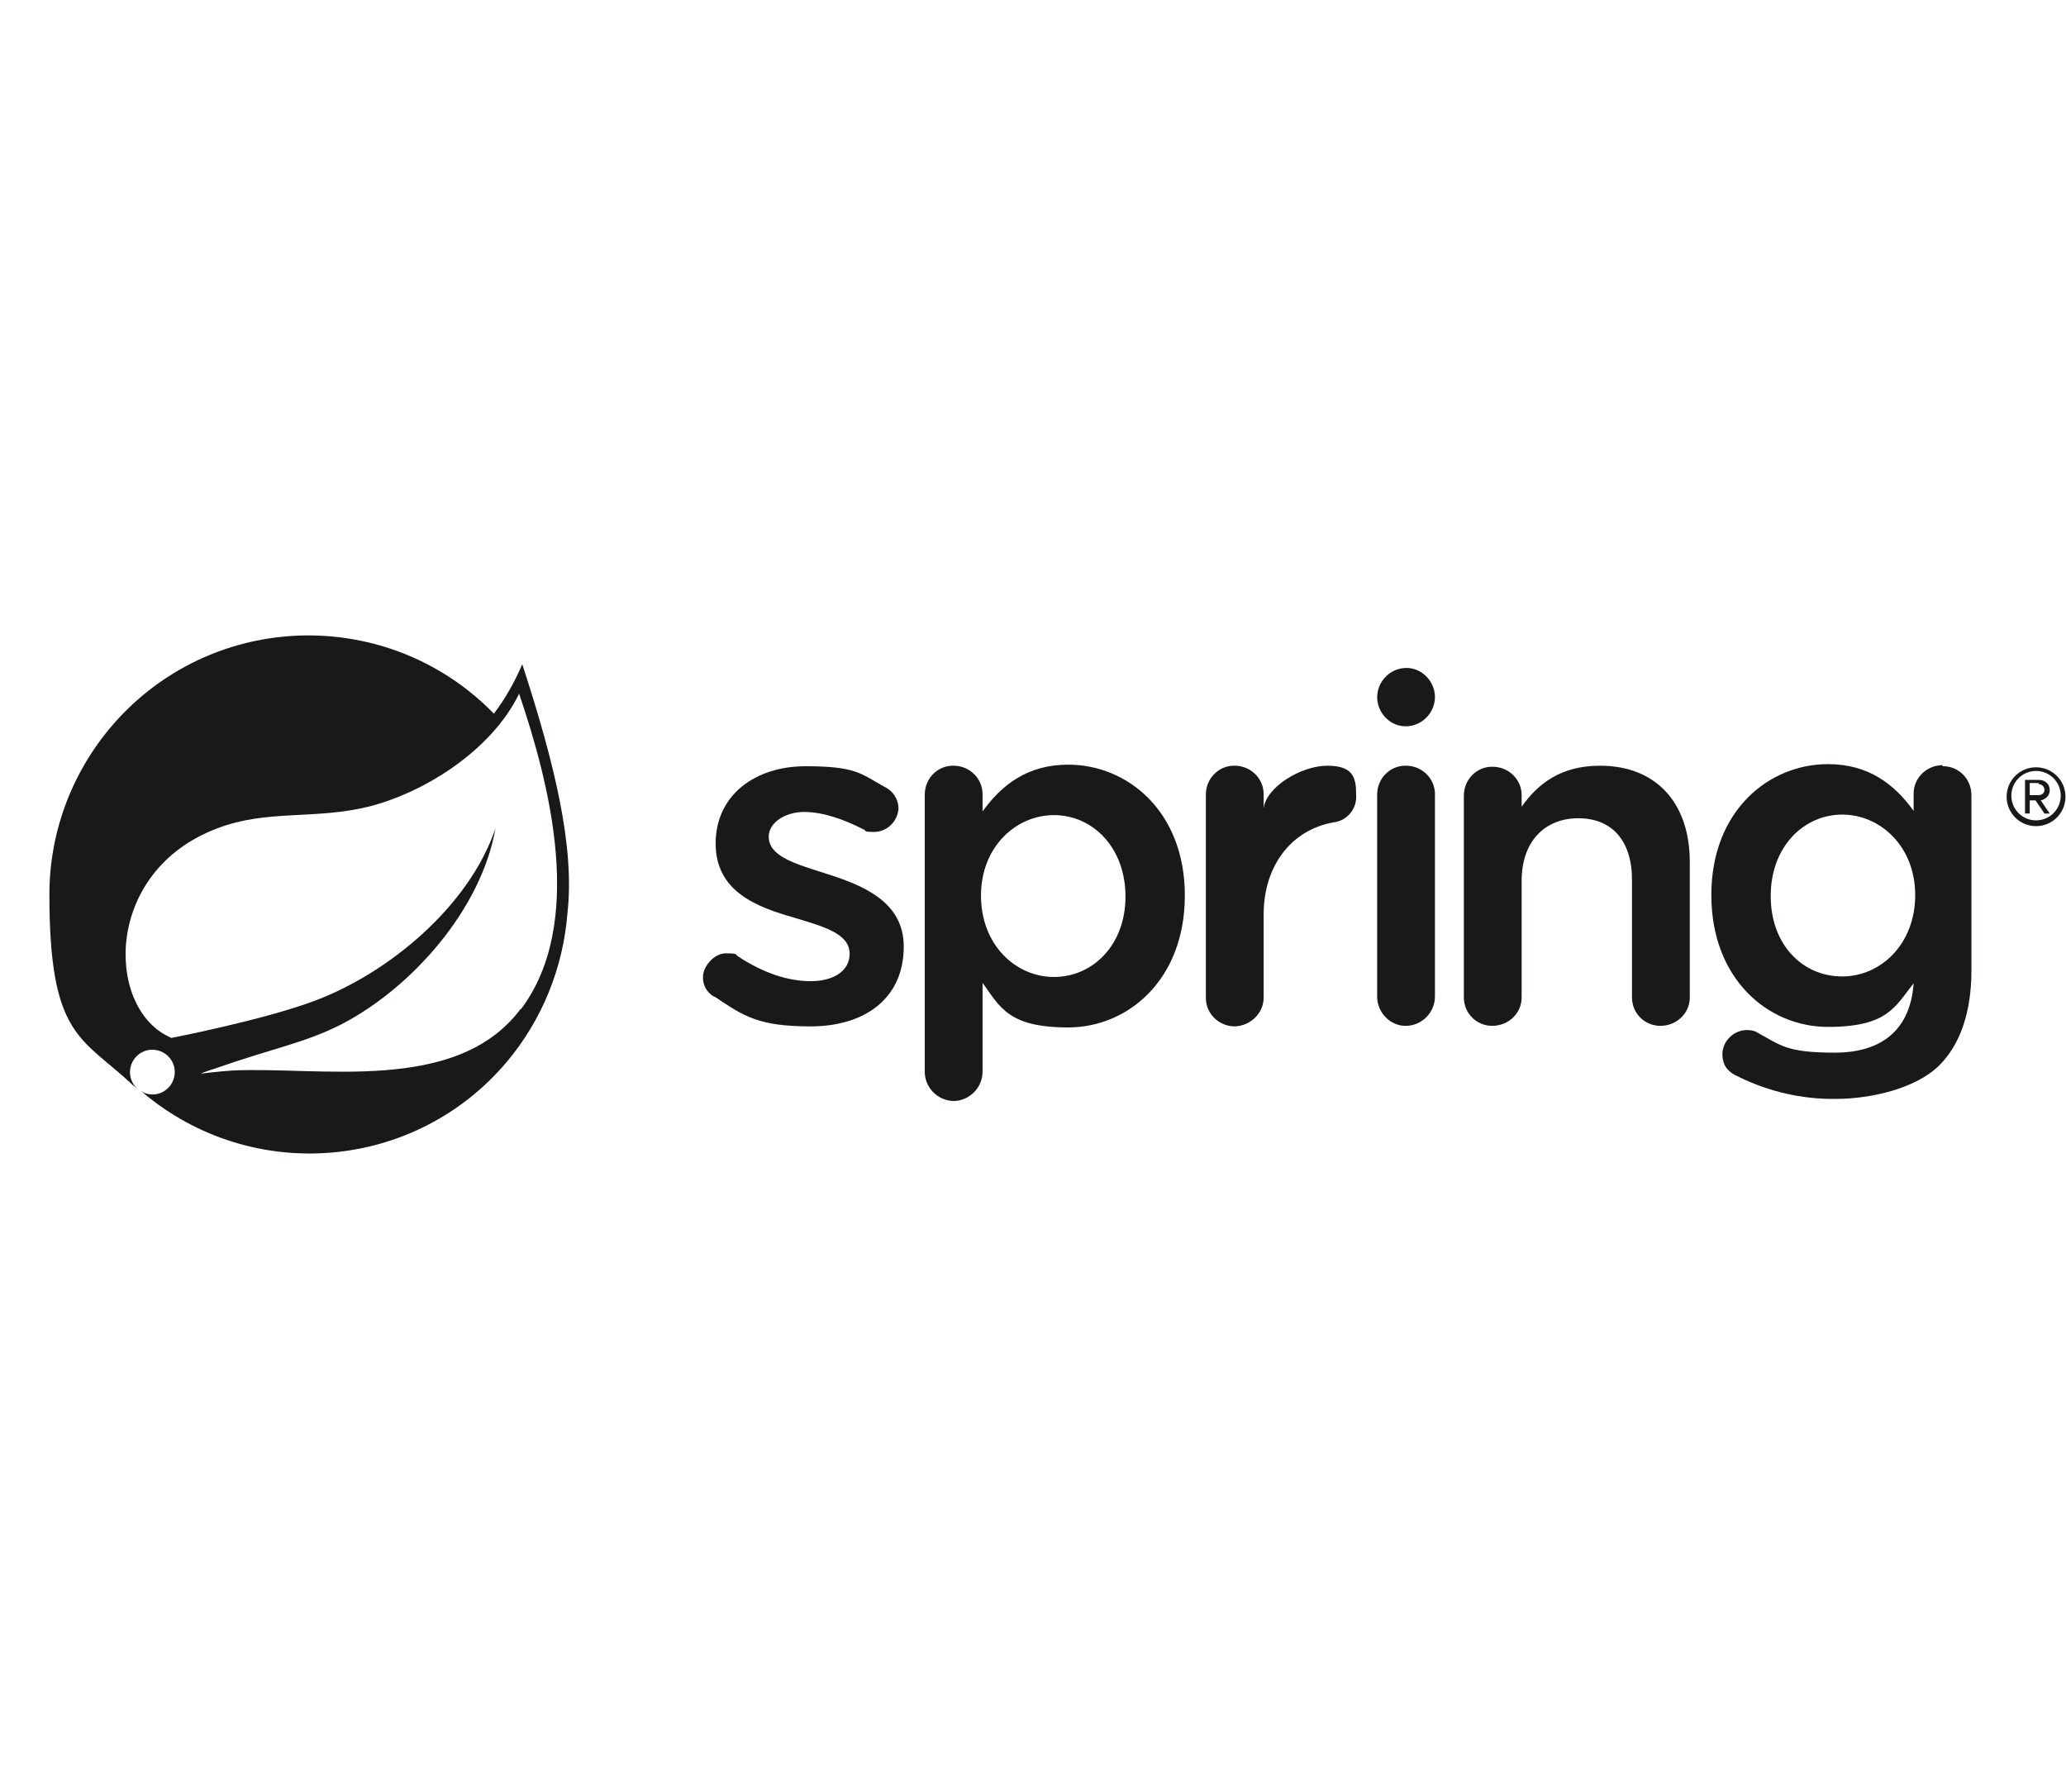 <?xml version="1.0" encoding="UTF-8"?>
<svg id="Layer_1" xmlns="http://www.w3.org/2000/svg" version="1.1" viewBox="0 0 393.2 341">
  <!-- Generator: Adobe Illustrator 29.4.0, SVG Export Plug-In . SVG Version: 2.1.0 Build 152)  -->
  <defs>
    <style>
      .st0 {
        fill: #181a19;
      }

      .st1 {
        fill: #55ffc4;
        opacity: 0;
      }
    </style>
  </defs>
  <g id="g37">
    <g id="g39">
      <rect id="Rectangle_15062" class="st1" width="393" height="341"/>
      <path id="path41" class="st0" d="M135.8,189.6c-1.3-.8-2.1-2.2-2-3.8,0-1.7,1.9-4.4,4.4-4.4s1.7.3,2.3.6c4.7,3.1,9.4,4.7,13.8,4.7s7.4-2,7.4-5.2h0c0-3.9-5-5.2-10.6-6.9-7-2-14.9-4.9-14.9-14.1h0c0-9.2,7.5-14.7,17.1-14.7s10.5,1.4,15,3.9c1.7.8,2.7,2.4,2.7,4.2-.2,2.4-2.1,4.3-4.5,4.4-2.5,0-1.4-.2-2.2-.5-3.9-2-7.8-3.3-11.3-3.3s-6.7,2-6.7,4.7h0c0,3.8,5.2,5.2,10.8,7,7,2.2,14.9,5.3,14.9,13.9h0c0,10.2-7.8,15.2-17.7,15.2s-12.7-1.9-18.2-5.6"/>
      <path id="path43" class="st0" d="M214.2,170.6h0c0-9.4-6.3-15.5-13.6-15.5s-13.9,6.1-13.9,15.3h0c0,9.4,6.6,15.5,13.9,15.5s13.6-6,13.6-15.3M176,151.2c0-3,2.3-5.4,5.2-5.5,0,0,.2,0,.3,0,3,0,5.5,2.4,5.5,5.4,0,0,0,0,0,0v3.3c3.6-5,8.5-8.9,16.3-8.9,11.3,0,22.2,8.9,22.2,24.9h0c0,16-10.8,25.1-22.2,25.1s-13-3.9-16.3-8.5v16.9c0,3-2.4,5.5-5.4,5.6-3,0-5.5-2.4-5.6-5.4,0,0,0,0,0-.1v-52.8"/>
      <path id="path45" class="st0" d="M229.5,151.2c0-3,2.3-5.4,5.2-5.5,0,0,.2,0,.3,0,3,0,5.5,2.4,5.5,5.4,0,0,0,0,0,0v2.7c.5-4.1,7.2-8.1,12.1-8.1s5.5,2.2,5.5,5.5c.2,2.7-1.7,5-4.4,5.3-7.8,1.4-13.2,8.1-13.2,17.5v15.8c0,3-2.5,5.4-5.5,5.5-3,0-5.5-2.4-5.5-5.4,0,0,0,0,0,0v-38.5"/>
      <path id="path47" class="st0" d="M262.1,151.2c0-3,2.3-5.4,5.2-5.5,0,0,.2,0,.3,0,3,0,5.5,2.4,5.5,5.4,0,0,0,0,0,0v38.5c0,3-2.4,5.5-5.4,5.6s-5.5-2.4-5.6-5.4c0,0,0,0,0-.1v-38.5"/>
      <path id="path49" class="st0" d="M278.6,151.4c0-3,2.3-5.4,5.2-5.5,0,0,.2,0,.3,0,3,0,5.5,2.4,5.5,5.4,0,0,0,0,0,0v2.2c3.1-4.4,7.5-7.8,14.9-7.8,10.8,0,17.1,7.2,17.1,18.3v25.8c0,3-2.5,5.4-5.6,5.4-3,0-5.4-2.4-5.4-5.4v-22.4c0-7.4-3.8-11.7-10.2-11.7s-10.8,4.4-10.8,11.9v22.2c0,3-2.5,5.4-5.6,5.4-3,0-5.4-2.4-5.4-5.4v-38.5"/>
      <path id="path51" class="st0" d="M350.6,185.8c-7.5,0-13.6-6-13.6-15.3h0c0-9.4,6.3-15.5,13.6-15.5s13.9,6.1,13.9,15.3h0c0,9.4-6.6,15.5-13.9,15.5M369.7,145.6c-3,0-5.5,2.4-5.5,5.4,0,0,0,0,0,0v3.3c-3.6-5-8.5-8.9-16.3-8.9-11.3,0-22.2,8.9-22.2,24.9h0c0,16,10.8,25.1,22.2,25.1s12.8-3.9,16.3-8.3c-.6,8.6-5.8,13.2-15,13.2s-10.3-1.4-14.7-3.8c-.6-.4-1.3-.5-2-.5-2.5,0-4.6,2-4.7,4.5,0,2.5,1.3,3.6,3.1,4.4,5.7,2.8,12.1,4.3,18.5,4.2,6.7,0,15.3-2,19.7-6.4,3.9-3.9,6.1-10,6.1-18v-33.4c0-3-2.3-5.4-5.2-5.5,0,0-.2,0-.3,0"/>
      <path id="path53" class="st0" d="M273.1,132.6c0,3-2.4,5.5-5.4,5.6s-5.5-2.4-5.6-5.4c0,0,0,0,0-.1,0-3,2.4-5.5,5.4-5.6s5.5,2.4,5.6,5.4c0,0,0,0,0,.1"/>
      <path id="path55" class="st0" d="M99,192.1c-12.2,16.1-38,10.8-54.8,11.6,0,0-3,.2-6,.6,0,0,1.1-.5,2.5-.9,11.7-4.1,17.2-4.9,24.3-8.5,13.3-6.9,26.6-21.8,29.3-37.3-5,14.9-20.5,27.7-34.6,32.9-9.6,3.6-27.1,7-27.1,7l-.6-.3c-11.9-5.8-12.2-31.5,9.4-39.6,9.4-3.6,18.5-1.6,28.7-4.1,10.8-2.7,23.5-10.8,28.7-21.5,5.8,17.1,12.7,43.7.3,60.1v-.2ZM99.3,126.6c-1.4,3.3-3.2,6.4-5.3,9.2-19-19.5-50.2-19.9-69.7-.9-9.5,9.3-14.9,22-14.9,35.3,0,27.2,6.1,27.1,15.8,36.2l1.1.9c-1.8-1.5-2.1-4.1-.6-6,1.5-1.8,4.1-2.1,6-.6,1.8,1.5,2.1,4.1.6,6,0,0,0,0,0,0-1.5,1.8-4.1,2.1-5.9.6,0,0,0,0,0,0l.8.6c20.8,17.5,51.8,14.9,69.3-5.9,6.7-8,10.7-17.9,11.5-28.3,1.4-12.5-2.4-28.3-8.6-47.3"/>
      <path id="path57" class="st0" d="M388,149h-1.7v2.3h1.7c.6,0,1.1-.4,1.1-1,0,0,0,0,0,0,0-.6-.5-1.1-1.1-1.1h0ZM389.1,154.8l-1.7-2.5h-1.1v2.5h-.9v-6.4h2.7c1.1,0,2,.8,2,1.9,0,0,0,0,0,.1,0,1-.8,1.7-1.7,1.9l1.7,2.5h-.9,0ZM387.5,146.7c-2.6,0-4.7,2.1-4.7,4.7,0,2.6,2.1,4.7,4.7,4.7s4.7-2.1,4.7-4.7h0c0-2.6-2.1-4.7-4.7-4.7h0ZM387.5,157.2c-3.1,0-5.6-2.5-5.6-5.6s2.5-5.6,5.6-5.6c3.1,0,5.6,2.5,5.6,5.6h0c0,3.1-2.5,5.6-5.6,5.6,0,0,0,0,0,0"/>
    </g>
  </g>
</svg>